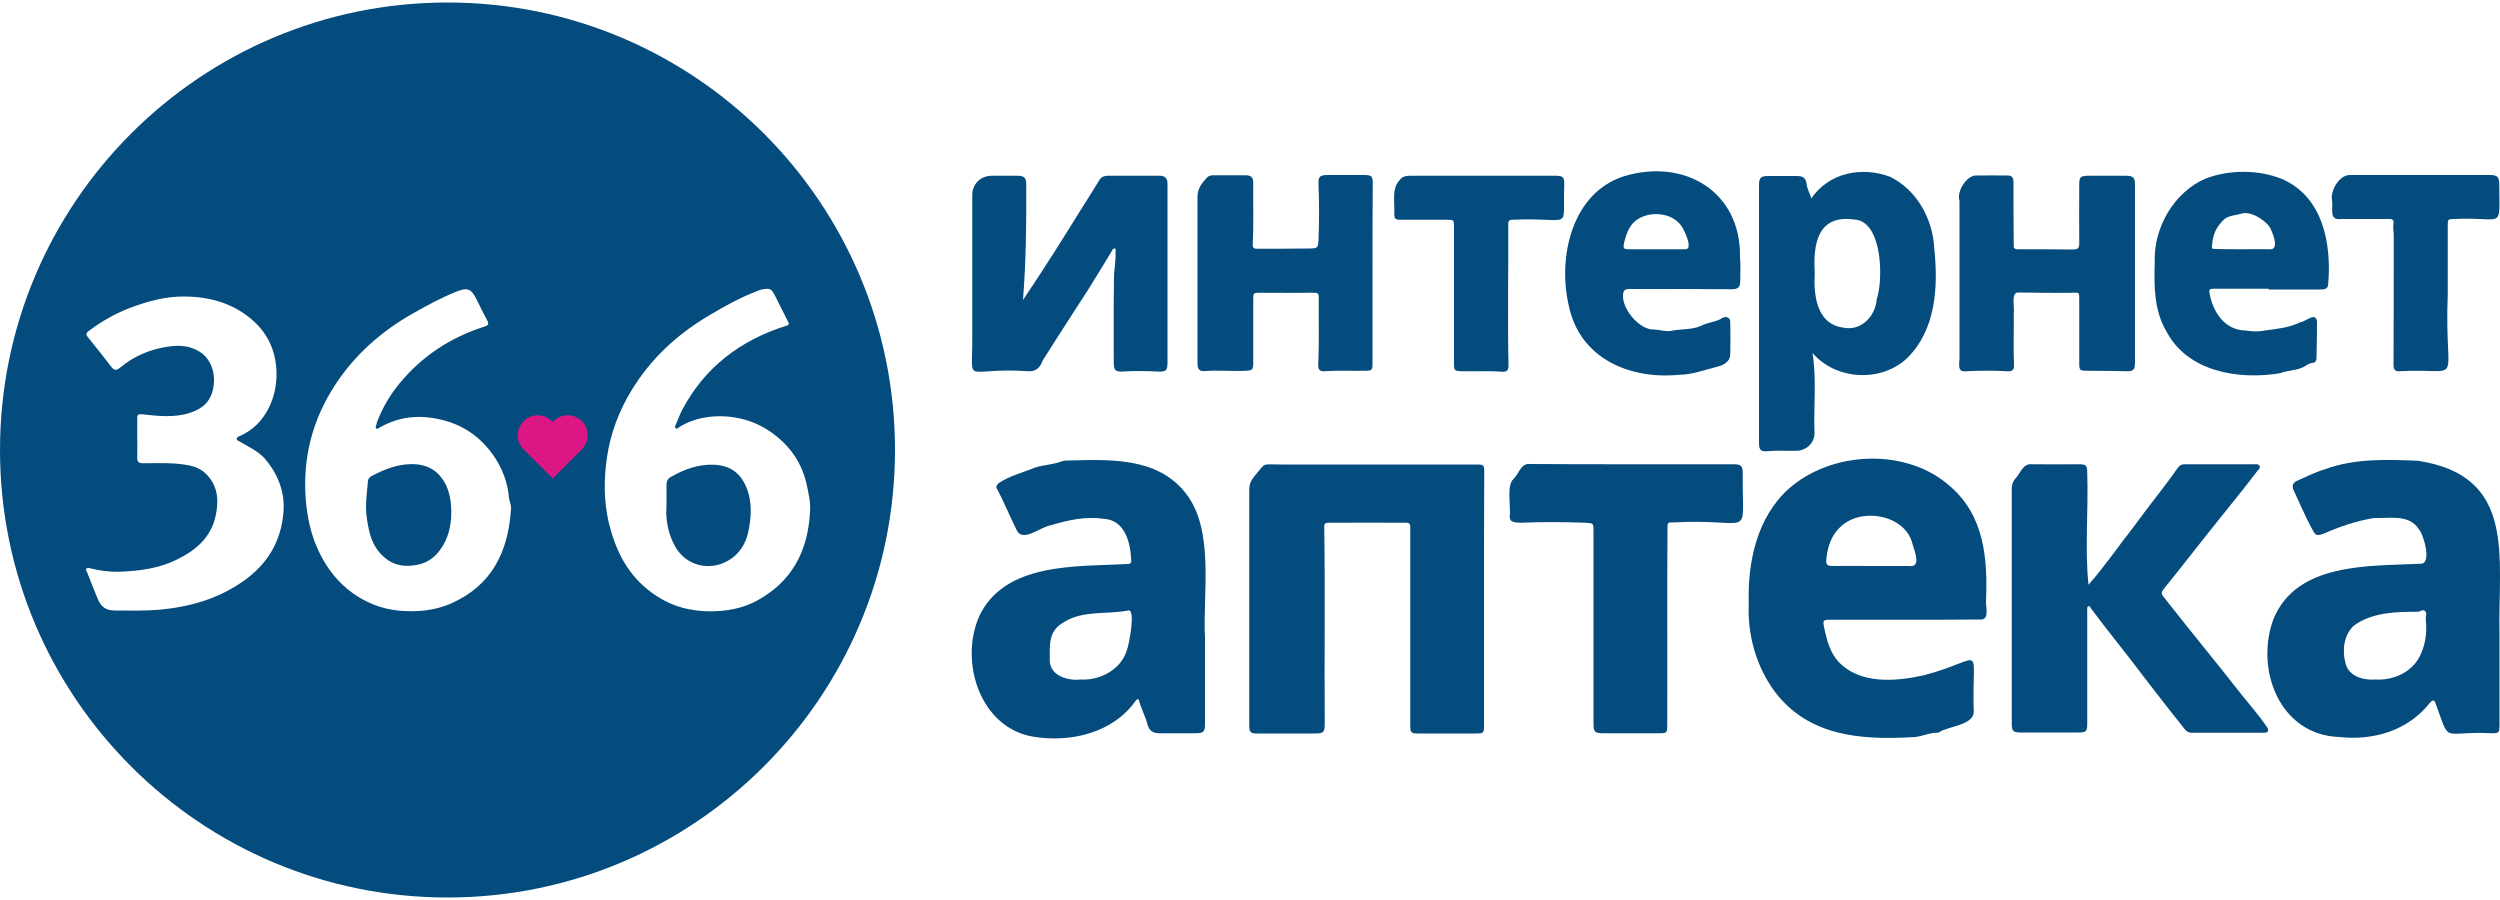 <?xml version="1.0" encoding="utf-8"?>
<!-- Generator: Adobe Illustrator 27.6.1, SVG Export Plug-In . SVG Version: 6.00 Build 0)  -->
<svg version="1.1" id="Слой_1" xmlns="http://www.w3.org/2000/svg" xmlns:xlink="http://www.w3.org/1999/xlink" x="0px" y="0px"
	 viewBox="0 0 1000 360" style="enable-background:new 0 0 1000 360;" xml:space="preserve">
<style type="text/css">
	.st0{fill:#044C7E;}
	.st1{fill:#DC1685;}
</style>
<g>
	<g>
		<g>
			<path class="st0" d="M179,1C80.2,1,0,81.1,0,180s80.2,179,179,179s179-80.2,179-179S277.9,1,179,1z M113.4,204.7
				c-0.9,11.7-6.3,20.9-16,27.7c-10.2,7.2-21.6,10.4-33.8,11.5c-5.8,0.5-11.7,0.3-17.5,0.3c-3.9,0-5.8-1.5-7.2-5.1
				c-1.4-3.5-2.8-6.9-4.1-10.3c-0.2-0.4-0.6-0.8-0.3-1.3c0.4-0.5,1-0.3,1.5-0.2c3.9,1,7.8,1.5,11.8,1.4c7.8-0.3,15.6-1.3,22.6-4.7
				c7.7-3.7,14.1-8.9,15.9-17.9c0.9-4.4,1.1-9-1.3-13.2c-2-3.4-4.7-5.7-8.7-6.6c-6.3-1.4-12.7-1-19-1c-1.8,0-2.5-0.5-2.4-2.4
				c0.1-2.5,0-5,0-7.6c0,0,0,0,0,0c0-2.7,0-5.4,0-8.2c0-1.2,0.4-1.5,1.7-1.4c6.5,0.7,13.1,1.5,19.5-0.6c4.8-1.6,8.2-4.4,9.2-9.9
				c1.1-5.7-0.8-11.7-5.6-14.6c-3.7-2.3-7.9-2.6-12.1-2c-7.3,1-13.9,3.7-19.6,8.5c-1.5,1.2-2.4,1.1-3.5-0.4c-3.1-4-6.2-8-9.4-11.9
				c-1-1.2-0.4-1.8,0.5-2.5c5.2-3.9,10.7-7,16.8-9.3c6.8-2.5,13.6-4.4,20.9-4.4c9.8,0,18.9,2.3,26.7,8.6
				c6.8,5.5,10.3,12.7,10.6,21.6c0.1,5.2-0.9,10.1-3.3,14.8c-2.5,4.7-6,8.3-10.9,10.6c-0.7,0.3-1.6,0.5-1.7,1.2
				c-0.1,0.8,0.9,1,1.5,1.4c3.4,2,7.1,3.7,9.8,6.7C111.2,189.7,114,196.8,113.4,204.7z M204.4,203.6c-1.1,17.2-7.7,30.6-24,37.8
				c-4.1,1.8-8.4,2.7-12.9,3c-5.9,0.3-11.6-0.2-17.1-2.2c-9-3.4-15.9-9.4-20.8-17.7c-4.5-7.6-6.6-15.9-7.3-24.7
				c-1.3-16.7,2.7-32,11.8-45.9c7.9-12.1,18.5-21.4,31-28.5c5.7-3.2,11.5-6.4,17.6-8.8c4.3-1.7,5.8-1.1,7.9,3.1
				c1.4,2.9,2.8,5.7,4.3,8.5c0.7,1.3,0.5,1.9-1,2.4c-13.6,4.3-25.1,11.8-34.2,22.9c-3.7,4.5-6.7,9.6-8.8,15.1
				c-0.2,0.6-0.3,1.1-0.5,1.7c-0.1,0.4-0.3,0.8,0.1,1.1c0.5,0.4,0.8-0.1,1.2-0.3c7.9-4.6,16.2-5.3,24.9-3.2
				c8.8,2.1,15.7,7,20.8,14.3c3.5,5.1,5.7,10.7,6.2,17C203.8,200.7,204.6,202.2,204.4,203.6z M302.7,240.3
				c-4.6,2.5-9.6,3.7-14.9,4.1c-4.1,0.3-8.2,0.1-12.2-0.7c-6.3-1.2-11.9-4.1-16.8-8.1c-8.4-6.9-12.8-16.2-15.3-26.6
				c-2-8.6-2-17.4-0.7-26.1c1.4-9.6,4.8-18.6,9.9-26.9c7.7-12.6,18.2-22.3,30.9-29.8c6.2-3.7,12.5-7.2,19.3-9.8
				c0.7-0.3,1.5-0.6,2.3-0.7c2.8-0.5,3.4-0.1,4.7,2.4c1.8,3.5,3.5,7,5.3,10.5c0.7,1.3,0.1,1.5-1,1.8c-18.2,5.8-32.4,16.6-41.4,33.7
				c-0.9,1.7-1.5,3.5-2.3,5.3c-0.2,0.6-0.8,1.3-0.3,1.8c0.6,0.6,1.2-0.2,1.7-0.5c4.6-2.8,9.6-4,15-4.2c10.2-0.2,19,3.3,26.3,10.3
				c5,4.8,8.2,10.7,9.6,17.6c0.7,3.4,1.5,6.7,1.2,10.3C323.2,220.4,316.8,232.7,302.7,240.3z"/>
			<path class="st0" d="M593.6,239.7c0,16.7,0,33.4,0,50.2c0,3.4-0.1,3.5-3.4,3.5c-7.6,0-15.1,0-22.7,0c-3.1,0-3.4-0.3-3.4-3.4
				c0-26.5,0-52.9,0-79.4c0-1.1-0.5-1.5-1.6-1.5c-10.4,0-20.8-0.1-31.2,0c-1.1,0-1.7,0.4-1.6,1.7c0.4,26.1,0,52.3,0.2,78.4
				c0,3.8-0.4,4.2-4.2,4.2c-7.6,0-15.1,0-22.7,0c-2.8,0-3.3-0.5-3.3-3.2c0-31.5,0-62.9,0-94.4c0-1.9,0.6-3.5,1.9-5.1
				c5-5.9,2.7-4.9,10.6-4.9c26.1,0,52.2,0,78.2,0c3.2,0,3.3,0.1,3.3,3.4C593.6,205.9,593.6,222.8,593.6,239.7z"/>
			<path class="st0" d="M482,255.5c0,11.2,0,22.4,0,33.6c0,3.7-0.4,4.2-4.1,4.2c-4.7,0-9.4,0-14.1,0c-2.8,0-4.2-1.1-4.9-3.8
				c-0.8-3.2-2.5-6.1-3.3-9.3c-0.3-1.2-1.1-0.2-1.4,0.2c-9.1,12.8-25.9,16.7-40.8,14.3c-21.3-3.5-29.7-29.8-21.8-48
				c10.1-21.9,39-20,59.5-21.1c0.9,0,1.5-0.4,1.4-1.3c-0.3-7.2-2.4-16.3-11.1-16.8c-7.1-1-14.2,0.5-21,2.6
				c-4.2,0.5-11.5,7.4-13.9,1.6c-2.7-5.4-4.9-11-7.8-16.3c-0.5-0.7,0.1-1.4,0.7-2.1c4.4-3,9.6-4.2,14.4-6.2c3.6-1.2,7.4-1.2,11-2.6
				c0.8-0.3,1.7-0.3,2.6-0.3c16.3-0.4,35.1-1.4,46.5,12.6C486.1,211.7,481,237.1,482,255.5z M432.2,271.8c7.8,0.5,16.2-4,18.5-11.6
				c0.8-1.7,3.8-16.9,0.5-16c-8.5,1.7-18.1-0.2-25.7,4.7c-6.2,3.5-5.6,8.9-5.6,15.2C419.9,270.3,427.2,272.4,432.2,271.8z"/>
			<path class="st0" d="M999.8,253.6c0,12.1,0,24.3,0,36.4c0,3.1-0.2,3.3-3.2,3.3c-20.2-1-16.3,4.8-22.3-11.8
				c-0.5-1.3-0.8-2-2.4-0.3c-8.8,11.1-22.5,15.1-36.3,13.6c-23.8-0.9-33.7-27.1-26.2-47.2c9.3-22.7,38.2-21.1,58.7-22.1
				c4.9,0.4,1.3-12.1-0.7-14c-3.9-5.9-11.6-4.1-17.7-4.3c-7.1,1.1-13.9,3.5-20.4,6.3c-3.2,1.1-3.1,0.5-4.9-2.7
				c-2.5-4.7-4.6-9.7-6.9-14.6c-0.9-1.9-0.4-3.2,1.6-4c3.6-1.6,7.1-3.4,10.9-4.5c11.9-4.4,24.6-3.9,37.1-3.4
				C1007,190.3,999.1,223.2,999.8,253.6C999.8,253.6,999.8,253.6,999.8,253.6z M950,271.8c7.8,0.5,15.6-3.3,18.5-10.6
				c1.9-4.3,2.3-8.9,1.8-13.6c-0.1-1,0.6-2.2-0.2-3.1c-0.9-1-1.9,0.2-3,0.2c-8.6,0-18.2,0.2-25.5,5.5c-4.1,3.7-4.8,10-3.4,15.1
				C939.4,270.5,945.4,272.2,950,271.8z"/>
			<path class="st0" d="M761.9,247.9c-9.7,0-19.4,0-29.1,0c-3.8,0-3.8,0-3,3.8c1,4.6,2.2,9.1,5.4,12.8c8.7,9.4,23.1,8.1,34.4,5.6
				c25.2-6.7,19-13.8,19.9,14.7c-0.2,5.3-10.2,5.7-13.7,8c-0.2,0.1-0.5,0.3-0.7,0.3c-3.7-0.1-7,1.9-10.7,1.8
				c-20.3,1.1-40.9-0.5-54.3-18c-7.6-10.1-11.2-23-10.6-35.6c-0.5-16.5,3.3-34.4,16-45.8c17.1-15.2,47.1-16.5,64.4-1.1
				c14,11.9,15.2,29.4,14.5,46.4c0,2.7,1.5,7.5-2.8,7C781.7,247.9,771.8,247.9,761.9,247.9z M748.5,226.4c5,0,10.1,0,15.1,0
				c5.2,0.8,2.1-6.2,1.4-8.8c-2.5-10.2-15.7-13.6-24.4-9.8c-6.7,3.1-9.5,9.1-10.1,16.2c-0.2,1.8,0.6,2.4,2.4,2.4
				C738.1,226.3,743.3,226.4,748.5,226.4z"/>
			<path class="st0" d="M804.7,242.4c0-15.6,0-31.2,0-46.8c0-1.5,0.3-2.8,1.3-4c2.2-2.2,3.1-6.4,6.9-5.9c6.2,0.1,12.3,0,18.5,0
				c3,0,3.5,0.4,3.5,3.5c0.5,14.7-1,30.5,0.5,44.7c6.3-7.1,12-15.5,18-23.1c5.8-8.1,12.2-15.7,17.8-23.8c0.8-1,1.6-1.3,2.7-1.3
				c9.3,0,18.6,0,27.9,0c2-0.3,3,1.1,1.2,2.6c-4.4,5.8-9,11.5-13.5,17.1c-8.1,10-16,20.3-24.1,30.3c-0.9,1.2-0.9,1.9,0,3
				c10.5,13.4,21.4,26.6,31.9,40c3.2,4,6.6,7.8,9.4,12c0.3,0.5,0.7,1,0.5,1.6c-0.3,0.8-1,0.8-1.7,0.8c-9.6,0-19.2,0-28.9,0
				c-1.5,0-2.3-0.9-3.1-1.9c-5.2-6.5-10.3-13.1-15.4-19.7c-7.1-9.5-14.6-18.6-21.7-28.1c-0.6-1.6-1.8-1-1.5,0.5c0,7.4,0,14.7,0,22.1
				c0,7.8,0,15.5,0,23.3c0,3.3-0.4,3.7-3.6,3.7c-7.7,0-15.4,0-23.1,0c-2.9,0-3.5-0.6-3.5-3.5C804.7,274,804.7,258.2,804.7,242.4z"/>
			<path class="st0" d="M725,141.2c1.7,10.7,0.4,21.3,0.8,31.9c0.1,4-3.2,7.1-7.1,7.2c-4,0.1-8-0.2-11.9,0.2
				c-2.4,0.2-3.2-0.6-3.2-3.1c0-34.4,0-68.9,0-103.3c0-3,0.7-3.7,3.6-3.7c3.8,0,7.7,0,11.5,0c2.7,0,3.7,0.9,4,3.6
				c0.3,1.9,1.3,3.4,1.8,5.4c7.1-10.4,20.2-12.9,31.5-8.7c10.8,5.3,17.1,16.9,17.7,28.6c1.6,15.3,0.8,32.6-11,44.1
				C752.2,153.1,734.3,152,725,141.2z M725.9,109C725.8,109,725.8,109,725.9,109c-0.5,8.6,0.5,20.4,11.1,22
				c7.3,1.7,13.2-4.4,13.7-11.4c2.7-7.8,2.3-31.4-9.1-31.8C727.1,85.8,725.2,97.5,725.9,109z"/>
			<path class="st0" d="M652.7,185.7c13.5,0,26.9,0,40.4,0c3.4,0,4,0.5,4,3.9c-0.3,27.3,4.9,17.5-28.3,19.4
				c-1.4-0.2-1.9,0.3-1.8,1.8c-0.2,26.3,0,52.7-0.1,79c0,3.5-0.1,3.5-3.6,3.5c-7.4,0-14.7,0-22.1,0c-3.3,0-3.8-0.6-3.8-3.8
				c0-25.7,0-51.4,0-77c0-3.2,0-3.2-3.2-3.4c-8.6-0.3-17.1-0.4-25.7,0c-1.8-0.1-4.7,0.1-4.6-2.4c0.5-4-1.4-12.6,1.5-15.1
				c2.3-2.2,2.9-6.5,6.8-6C625.8,185.7,639.3,185.7,652.7,185.7z"/>
			<path class="st0" d="M409.2,120c8.5-12.6,16.5-25.4,24.5-38.3c2.1-3.3,4.2-6.6,6.2-9.9c0.8-1.2,2-1.5,3.3-1.5c7,0,13.9,0,20.9,0
				c1.8,0,2.8,1,2.9,2.9c0,23.8,0,47.7,0,71.5c0,3.7-0.5,4.1-4.4,3.9c-4.4-0.2-8.8-0.3-13.1,0c-3.2,0.2-4-0.3-4-3.5
				c0-11.3-0.1-22.7,0.1-34c0-3.3,0.8-6.7,0.6-10.1c0-0.6,0.4-1.3-0.3-1.6c-0.6-0.2-0.9,0.5-1.1,0.9c-3,4.9-5.9,9.8-9,14.7
				c-6.2,9.7-12.5,19.3-18.6,29c-1,2.5-2.3,4.6-5.6,4.5c-26.4-1.8-22.6,6.3-22.7-12.9c0-19.2,0-38.4,0-57.5c0-4.5,3.3-7.8,7.8-7.8
				c3.4,0,6.8,0,10.2,0c2.8,0,3.6,0.8,3.6,3.5C410.6,89.3,410.4,104.7,409.2,120z"/>
			<path class="st0" d="M854,109.7c0,11.7,0,23.5,0,35.2c0,3.2-0.7,3.7-3.9,3.6c-5.1-0.2-10.2-0.1-15.3-0.2c-2.9,0-3.1-0.2-3.1-3.1
				c0-8.5,0-17,0-25.5c0-2.8,0-2.7-2.7-2.6c-7.2,0.1-14.3,0-21.5-0.1c-3.4-0.3-1.5,6.2-2,8.4c0.1,6.9-0.2,13.8,0.1,20.7
				c0.1,1.8-0.7,2.5-2.5,2.4c-5.6-0.3-11.1-0.3-16.7,0c-4,0.5-2.4-3.7-2.6-6.2c0-20.6,0-41.3,0-61.9c-1.3-3.8,3-10.5,6.8-10.2
				c4.2-0.1,8.4,0,12.5,0c1.9,0,2.3,1.1,2.3,2.8c0,8.4,0,16.9,0.1,25.3c-0.1,1,0.5,1.4,1.5,1.4c7.4,0,14.9,0,22.3,0.1
				c1.9,0,2.4-0.7,2.4-2.5c-0.1-7.9,0-15.8,0-23.7c0-2.7,0.5-3.2,3.3-3.3c5.2,0,10.4,0,15.5,0c2.8,0,3.5,0.8,3.5,3.6
				C854,85.8,854,97.8,854,109.7z"/>
			<path class="st0" d="M549,109.4c0,11.9,0,23.9,0,35.8c0,2.9-0.2,3.1-3,3.1c-5.4,0.1-10.9-0.2-16.3,0.2c-1.8,0.1-2.5-0.7-2.4-2.6
				c0.4-8.8,0.1-17.5,0.2-26.3c0-2.5-0.2-2.5-2.7-2.5c-7,0.1-13.9,0-20.9,0c-2.5,0-2.6,0.1-2.6,2.6c0,8.4,0,16.9,0,25.3
				c0,2.8-0.2,3.2-3,3.3c-5.3,0.3-10.6-0.3-15.9,0.1c-2.6,0.3-3.4-0.6-3.4-3.1c0-22.2,0-44.5,0-66.7c0-3.2,1.8-5.4,3.8-7.6
				c0.7-0.7,1.6-0.9,2.6-0.9c4.2,0,8.5,0,12.7,0c2.4,0,3.2,0.8,3.2,3.1c-0.1,8.2,0.2,16.5-0.2,24.7c-0.1,1.3,0.6,1.6,1.7,1.6
				c7,0,14.1,0,21.1-0.1c3.2-0.1,3.3-0.2,3.5-3.4c0.3-7.4,0.3-14.9,0-22.3c-0.1-2.9,0.4-3.6,3.2-3.7c5,0,10,0,14.9,0
				c3.2,0,3.6,0.4,3.6,3.5C549,85.7,549,97.6,549,109.4z"/>
			<path class="st0" d="M672.1,115.6c-6.8,0-13.5,0.1-20.3,0c-1.9,0-2.5,0.6-2.6,2.5c-0.3,5.6,6.5,13.7,12.1,13.7c2.4,0,5,1,7.4,0.5
				c3.8-0.8,7.8-0.3,11.6-1.9c2.6-1.5,6.1-1.5,8.6-3.2c1.7-0.9,3.2-0.2,3.2,1.7c0.1,4.3,0.1,8.6,0,12.9c-0.1,2.5-2,4.1-5.2,4.9
				c-5,1.2-10,3.2-15.2,3.2c-19.9,2-39.9-6.6-44.2-27.7c-4.5-19.2,1.2-45.1,22.1-51.7c24-7.3,46.8,6,46.4,32.3
				c0.3,3.1,0.1,6.2,0.1,9.4c0,2.7-0.8,3.5-3.5,3.5C685.9,115.7,679,115.6,672.1,115.6z M662.7,99.7
				C662.7,99.7,662.7,99.7,662.7,99.7c3.8,0,7.5,0,11.3,0c3.5,0.2-0.2-7.3-1.1-8.8c-3.5-5.7-11.9-6.6-17.4-3.5
				c-3.6,2.1-4.9,5.8-5.8,9.5c-0.6,2.6-0.3,2.8,2.2,2.8C655.5,99.7,659.1,99.7,662.7,99.7z"/>
			<path class="st0" d="M907.5,115.5c-7.4,0-14.9,0-22.3,0c-1.4,0-1.7,0.7-1.4,1.7c1.3,7.5,6,14.9,14.5,15c2.7,0.5,5.5,0.5,8.3-0.1
				c4.7-0.6,9.2-1.1,13.5-3.2c2.2-0.2,6.3-4.4,6.7-0.2c0,4.8-0.1,9.7-0.2,14.5c0,1.1-0.5,1.9-1.7,2c-1.4,0.1-2.5,1.1-3.7,1.7
				c-2.9,1.4-6.2,1.2-9.2,2.4c-16.5,2.7-36.9-0.5-45.4-16.7c-5-8.4-5-18.1-4.7-27.5c-0.6-13.9,7.6-28.2,20.4-33.7
				c9.5-3.6,21.1-3.6,30.5,0.2c16.4,7.1,19.8,25.8,18.5,41.8c0,2.2-1.5,2.4-3.2,2.4c-6.9,0-13.8,0-20.7,0
				C907.5,115.6,907.5,115.5,907.5,115.5z M897.1,99.7c3.6,0,7.2-0.1,10.7,0c4.2,0.4,1.3-6.4,0.3-8.5c-2-3.3-8.2-7.2-12-5.6
				c-3.3,0.8-5.6,0.6-7.8,3.6c-2.1,2.3-3.1,5.1-3.4,8.2c-0.2,2.1-0.5,2.2,1.7,2.2C890.1,99.7,893.6,99.7,897.1,99.7z"/>
			<path class="st0" d="M593.2,70.3c9.7,0,19.4,0,29.1,0c3,0,3.5,0.7,3.4,3.7c-0.8,19,4.1,12.8-20.9,13.9c-1.1,0-1.5,0.5-1.5,1.6
				c0.1,18.9-0.3,37.8,0.1,56.7c0,1.6-0.5,2.6-2.3,2.5c-5.4-0.4-10.9-0.1-16.3-0.2c-3-0.1-3.2-0.2-3.2-3.2c0-18.2,0-36.5,0-54.7
				c0-2.6-0.1-2.7-2.7-2.7c-6.2,0-12.3,0-18.5,0c-2.3,0-2.7-0.3-2.7-2.6c0.3-4.5-1.2-9.7,2.2-13.3c1-1.4,2.4-1.7,4-1.7
				C573.7,70.3,583.5,70.3,593.2,70.3z"/>
			<path class="st0" d="M979.1,117.8c-1.5,38.2,7.4,29.2-19.4,30.7c-1.7,0.1-2.3-0.8-2.3-2.5c0.1-17.2,0.1-34.4,0.1-51.6
				c0-1.8-0.4-3.6-0.1-5.4c0.1-1-0.5-1.4-1.5-1.4c-6.4,0-12.9,0-19.3,0c-5.3,0.7-3.2-4.1-3.8-7.6c-0.7-4,3.1-10.2,7.3-10
				c18.6,0,37.3,0,55.9,0c2.9,0,3.7,0.8,3.7,3.7c0.1,18.9,2,12.9-17.8,13.9c-2.8,0-2.8,0.1-2.8,2.7
				C979.1,99.7,979.1,108.7,979.1,117.8C979.1,117.8,979.1,117.8,979.1,117.8z"/>
			<path class="st0" d="M266.6,200.2c0-2.1,0-4.2,0-6.4c0-1.3,0.5-2.3,1.7-3c5.4-3.1,11.1-5.2,17.5-4.9c6.2,0.3,10.3,3.3,12.6,8.7
				c2.6,6,2.2,12.4,0.8,18.6c-1,4.3-3.3,8.1-7.2,10.6c-7.5,4.9-17.6,2.9-22.1-5.5c-2.2-4.1-3.3-8.5-3.4-13.2
				C266.6,203.5,266.6,201.9,266.6,200.2C266.6,200.2,266.6,200.2,266.6,200.2z"/>
			<path class="st0" d="M180.5,205.8c-0.1,4.4-1.1,9.7-4.5,14.2c-2.5,3.4-5.7,5.5-10.1,6.1c-4,0.6-7.7,0.1-10.9-2.2
				c-4.2-2.9-6.5-7.3-7.5-12.3c-0.6-2.8-1.1-5.8-1.1-8.7c0-3.6,0.5-7.1,0.8-10.7c0.1-0.7,0.6-1.3,1.3-1.7c5.5-2.9,11.1-5.2,17.6-4.8
				c6,0.4,9.9,3.4,12.4,8.5C180,197.7,180.6,201.2,180.5,205.8z"/>
		</g>
	</g>
	<path class="st1" d="M235.1,174.1c0-4.4-3.6-8-8-8c-2.4,0-4.5,1-6,2.7c-1.5-1.6-3.6-2.7-6-2.7c-4.4,0-8,3.6-8,8c0,2.4,1,4.5,2.7,6
		l11.3,11.3l11.3-11.3l0,0C234,178.6,235.1,176.5,235.1,174.1z"/>
</g>
</svg>
